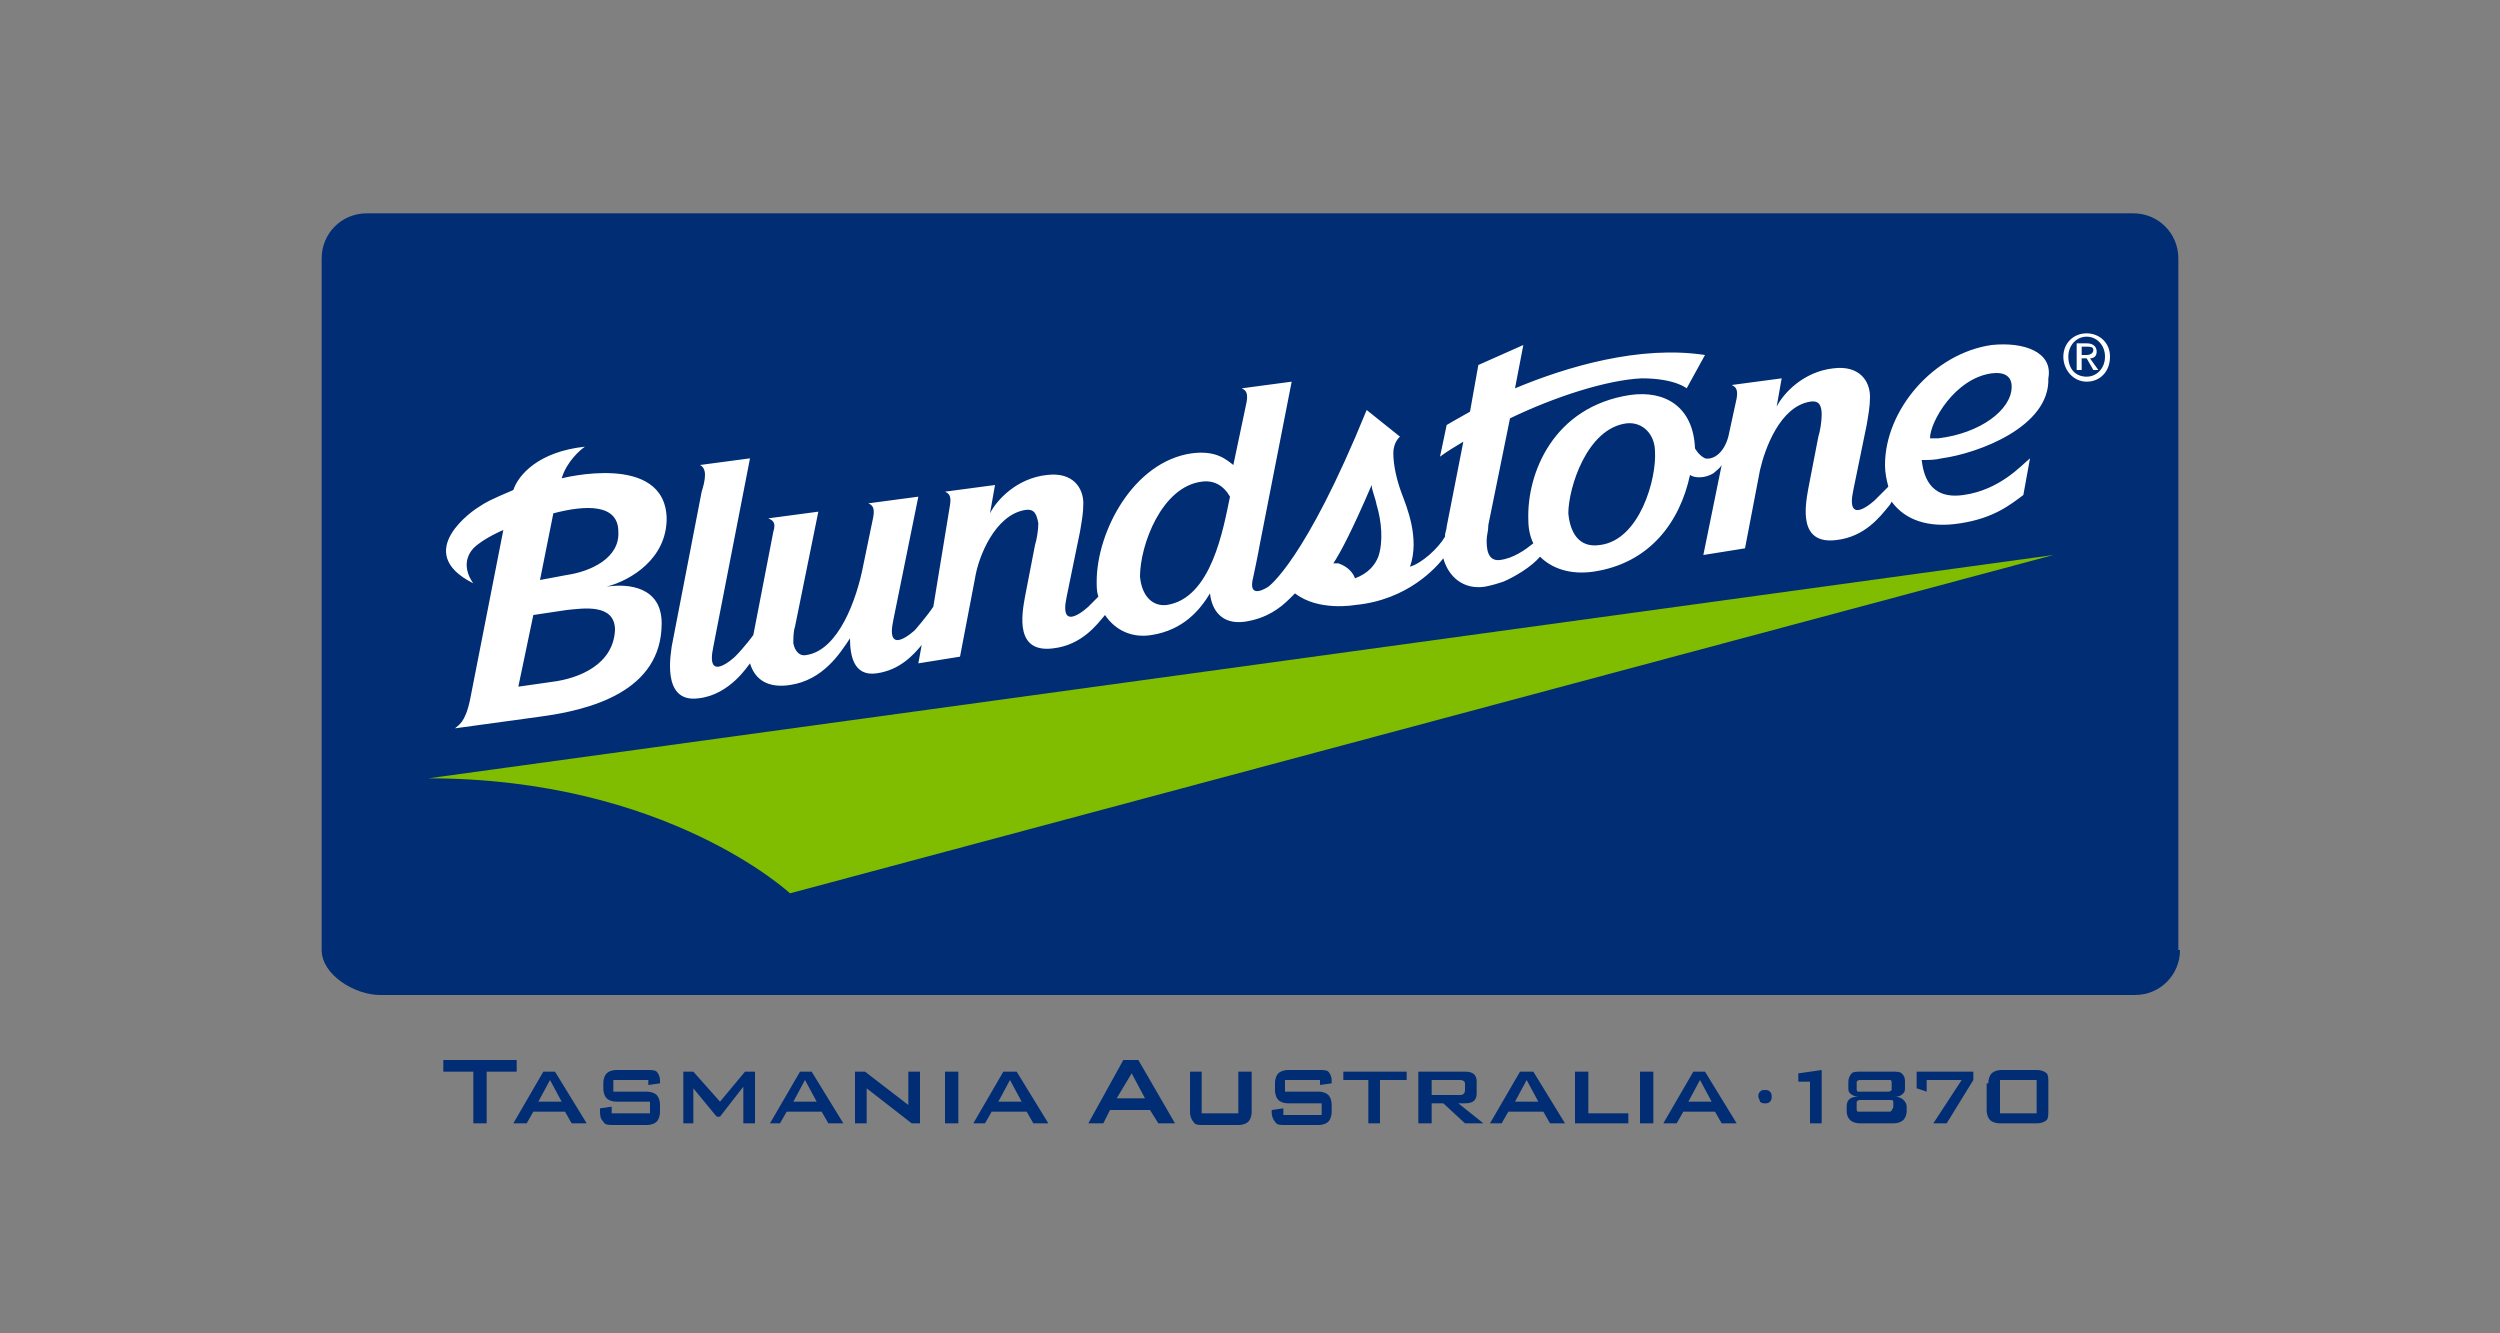 <?xml version="1.0" encoding="utf-8"?>
<!-- Generator: Adobe Illustrator 27.0.0, SVG Export Plug-In . SVG Version: 6.00 Build 0)  -->
<svg version="1.1" id="Layer_1" xmlns="http://www.w3.org/2000/svg" xmlns:xlink="http://www.w3.org/1999/xlink" x="0px" y="0px"
	 viewBox="0 0 150 80" style="enable-background:new 0 0 150 80;" xml:space="preserve">
<rect x="0" y="0" width="150" height="80" fill="#808080" stroke="none"/>
<style type="text/css">
	.st0{clip-path:url(#SVGID_00000075137339301306169330000004689747386748877705_);fill:#002D74;}
	.st1{clip-path:url(#SVGID_00000075137339301306169330000004689747386748877705_);}
	.st2{clip-path:url(#SVGID_00000136380315981843060320000016766006323057295489_);fill:#002D74;}
	.st3{clip-path:url(#SVGID_00000136380315981843060320000016766006323057295489_);fill:#80BC00;}
	.st4{clip-path:url(#SVGID_00000136380315981843060320000016766006323057295489_);fill:#FFFFFF;}
	.st5{clip-path:url(#SVGID_00000136380315981843060320000016766006323057295489_);fill:#033878;}
</style>
<g>
	<g>
		<defs>
			<rect id="SVGID_1_" x="-18.6" y="-26.3" width="187.3" height="132.6"/>
		</defs>
		<clipPath id="SVGID_00000129193877903991040190000002796378477387898021_">
			<use xlink:href="#SVGID_1_"  style="overflow:visible;"/>
		</clipPath>
		<polygon style="clip-path:url(#SVGID_00000129193877903991040190000002796378477387898021_);fill:#002D74;" points="29.2,64.3 
			29.2,67.4 28.4,67.4 28.4,64.3 26.6,64.3 26.6,63.6 31,63.6 31,64.3 		"/>
		<path style="clip-path:url(#SVGID_00000129193877903991040190000002796378477387898021_);fill:#002D74;" d="M30.8,67.4l1.8-3.1
			h0.7l1.9,3.1h-0.9l-0.4-0.7H32l-0.4,0.7H30.8z M32.3,66.1h1.4L33,64.8L32.3,66.1z"/>
		<g style="clip-path:url(#SVGID_00000129193877903991040190000002796378477387898021_);">
			<defs>
				<rect id="SVGID_00000044139895555643974170000009845412795328361404_" x="-18.6" y="-26.3" width="187.3" height="132.6"/>
			</defs>
			<clipPath id="SVGID_00000145768574611913866660000010595819679004055434_">
				<use xlink:href="#SVGID_00000044139895555643974170000009845412795328361404_"  style="overflow:visible;"/>
			</clipPath>
			<path style="clip-path:url(#SVGID_00000145768574611913866660000010595819679004055434_);fill:#002D74;" d="M38.9,64.8h-2.1v0.7
				h2c0.3,0,0.5,0.1,0.6,0.2c0.1,0.1,0.2,0.3,0.2,0.6v0.4c0,0.3-0.1,0.5-0.2,0.6c-0.1,0.1-0.3,0.2-0.6,0.2h-2c-0.3,0-0.5,0-0.6-0.2
				C36,67.1,36,66.9,36,66.6v-0.1l0.7-0.1v0.4H39v-0.7h-2c-0.3,0-0.5-0.1-0.6-0.2c-0.1-0.1-0.2-0.3-0.2-0.6V65
				c0-0.3,0.1-0.5,0.2-0.6c0.1-0.1,0.3-0.2,0.6-0.2h1.8c0.3,0,0.5,0,0.6,0.1c0.1,0.1,0.2,0.3,0.2,0.5V65l-0.7,0.1V64.8z"/>
			<polygon style="clip-path:url(#SVGID_00000145768574611913866660000010595819679004055434_);fill:#002D74;" points="41,67.4 
				41,64.3 41.6,64.3 43.2,66.1 44.7,64.3 45.3,64.3 45.3,67.4 44.6,67.4 44.6,65.2 43.2,67 43,67 41.6,65.3 41.6,67.4 			"/>
			<path style="clip-path:url(#SVGID_00000145768574611913866660000010595819679004055434_);fill:#002D74;" d="M46.2,67.4l1.8-3.1
				h0.7l1.9,3.1h-0.9l-0.4-0.7h-2.1l-0.4,0.7H46.2z M47.6,66.1h1.4l-0.7-1.3L47.6,66.1z"/>
			<polygon style="clip-path:url(#SVGID_00000145768574611913866660000010595819679004055434_);fill:#002D74;" points="51.3,67.4 
				51.3,64.3 51.9,64.3 54.5,66.3 54.5,64.3 55.2,64.3 55.2,67.4 54.7,67.4 52,65.3 52,67.4 			"/>
			
				<rect x="56.7" y="64.3" style="clip-path:url(#SVGID_00000145768574611913866660000010595819679004055434_);fill:#002D74;" width="0.8" height="3.1"/>
			<path style="clip-path:url(#SVGID_00000145768574611913866660000010595819679004055434_);fill:#002D74;" d="M58.4,67.4l1.8-3.1
				H61l1.9,3.1H62l-0.4-0.7h-2.1l-0.4,0.7H58.4z M59.9,66.1h1.4l-0.7-1.3L59.9,66.1z"/>
			<path style="clip-path:url(#SVGID_00000145768574611913866660000010595819679004055434_);fill:#002D74;" d="M65.3,67.4l2.1-3.8
				h0.9l2.2,3.8h-1L69,66.6h-2.4l-0.4,0.8H65.3z M67,65.9h1.7l-0.8-1.5L67,65.9z"/>
			<path style="clip-path:url(#SVGID_00000145768574611913866660000010595819679004055434_);fill:#002D74;" d="M72.1,64.3v2.5h2.2
				v-2.5h0.8v2.4c0,0.3-0.1,0.5-0.2,0.6c-0.1,0.1-0.3,0.2-0.6,0.2h-2.1c-0.3,0-0.5,0-0.6-0.2c-0.1-0.1-0.2-0.3-0.2-0.6v-2.4H72.1z"
				/>
			<path style="clip-path:url(#SVGID_00000145768574611913866660000010595819679004055434_);fill:#002D74;" d="M79.2,64.8h-2.1v0.7
				h2c0.3,0,0.5,0.1,0.6,0.2c0.1,0.1,0.2,0.3,0.2,0.6v0.4c0,0.3-0.1,0.5-0.2,0.6c-0.1,0.1-0.3,0.2-0.6,0.2h-2c-0.3,0-0.5,0-0.6-0.2
				c-0.1-0.1-0.2-0.3-0.2-0.6v-0.1l0.7-0.1v0.4h2.3v-0.7h-2c-0.3,0-0.5-0.1-0.6-0.2c-0.1-0.1-0.2-0.3-0.2-0.6V65
				c0-0.3,0.1-0.5,0.2-0.6c0.1-0.1,0.3-0.2,0.6-0.2h1.8c0.3,0,0.5,0,0.6,0.1c0.1,0.1,0.2,0.3,0.2,0.5V65l-0.7,0.1V64.8z"/>
			<polygon style="clip-path:url(#SVGID_00000145768574611913866660000010595819679004055434_);fill:#002D74;" points="82.8,64.8 
				82.8,67.4 82.1,67.4 82.1,64.8 80.6,64.8 80.6,64.3 84.4,64.3 84.4,64.8 			"/>
			<path style="clip-path:url(#SVGID_00000145768574611913866660000010595819679004055434_);fill:#002D74;" d="M85.1,67.4v-3.1h2.8
				c0.5,0,0.7,0.2,0.7,0.6v0.7c0,0.4-0.2,0.6-0.7,0.6h-0.4l1.5,1.2h-1.1l-1.3-1.2h-0.7v1.2H85.1z M87.6,64.8h-1.7v0.9h1.7
				c0.2,0,0.3-0.1,0.3-0.3v-0.4C87.9,64.9,87.8,64.8,87.6,64.8"/>
			<path style="clip-path:url(#SVGID_00000145768574611913866660000010595819679004055434_);fill:#002D74;" d="M89.4,67.4l1.8-3.1
				H92l1.9,3.1H93l-0.4-0.7h-2.1l-0.4,0.7H89.4z M90.9,66.1h1.4l-0.7-1.3L90.9,66.1z"/>
			<polygon style="clip-path:url(#SVGID_00000145768574611913866660000010595819679004055434_);fill:#002D74;" points="94.5,67.4 
				94.5,64.3 95.3,64.3 95.3,66.8 97.7,66.8 97.7,67.4 			"/>
			
				<rect x="98.4" y="64.3" style="clip-path:url(#SVGID_00000145768574611913866660000010595819679004055434_);fill:#002D74;" width="0.8" height="3.1"/>
			<path style="clip-path:url(#SVGID_00000145768574611913866660000010595819679004055434_);fill:#002D74;" d="M99.8,67.4l1.8-3.1
				h0.7l1.9,3.1h-0.9l-0.4-0.7H101l-0.4,0.7H99.8z M101.3,66.1h1.4l-0.7-1.3L101.3,66.1z"/>
			<path style="clip-path:url(#SVGID_00000145768574611913866660000010595819679004055434_);fill:#002D74;" d="M105.5,65.8
				c0-0.1,0-0.2,0.1-0.3c0.1-0.1,0.2-0.1,0.3-0.1c0.1,0,0.2,0,0.3,0.1c0.1,0.1,0.1,0.2,0.1,0.3c0,0.1,0,0.2-0.1,0.3
				c-0.1,0.1-0.2,0.1-0.3,0.1c-0.1,0-0.2,0-0.3-0.1C105.6,66,105.5,65.9,105.5,65.8"/>
			<polygon style="clip-path:url(#SVGID_00000145768574611913866660000010595819679004055434_);fill:#002D74;" points="108.6,67.4 
				108.6,64.9 107.9,64.9 107.9,64.4 109.3,64.2 109.3,67.4 			"/>
			<path style="clip-path:url(#SVGID_00000145768574611913866660000010595819679004055434_);fill:#002D74;" d="M113.5,64.3
				c0.3,0,0.5,0,0.6,0.1c0.1,0.1,0.2,0.2,0.2,0.5v0.3c0,0.2,0,0.3-0.1,0.4c-0.1,0.1-0.2,0.2-0.5,0.2c0.4,0,0.7,0.3,0.7,0.6v0.3
				c0,0.2-0.1,0.4-0.2,0.5c-0.1,0.1-0.3,0.2-0.6,0.2h-2c-0.3,0-0.5-0.1-0.6-0.2c-0.1-0.1-0.2-0.3-0.2-0.5v-0.3
				c0-0.4,0.2-0.6,0.7-0.6c-0.2,0-0.4-0.1-0.5-0.2c-0.1-0.1-0.1-0.2-0.1-0.4v-0.3c0-0.2,0.1-0.4,0.2-0.5c0.1-0.1,0.3-0.1,0.6-0.1
				H113.5z M113.3,66h-1.6c-0.2,0-0.2,0-0.3,0.1c0,0,0,0.1,0,0.2v0.2c0,0.1,0,0.2,0.1,0.2c0,0,0.1,0,0.2,0h1.6c0.1,0,0.2,0,0.2-0.1
				c0,0,0.1-0.1,0.1-0.2v-0.2c0-0.1,0-0.2-0.1-0.2C113.5,66,113.4,66,113.3,66 M113.2,64.8h-1.5c-0.2,0-0.2,0-0.3,0.1
				c0,0,0,0.1,0,0.2v0.2c0,0.1,0,0.2,0.1,0.2c0,0,0.1,0,0.2,0h1.5c0.2,0,0.2,0,0.3-0.1c0,0,0-0.1,0-0.2v-0.2c0-0.1,0-0.2-0.1-0.2
				C113.4,64.8,113.3,64.8,113.2,64.8"/>
			<polygon style="clip-path:url(#SVGID_00000145768574611913866660000010595819679004055434_);fill:#002D74;" points="116,67.4 
				117.7,64.8 115.6,64.8 115.6,65.5 115,65.3 115,64.3 118.4,64.3 118.4,64.8 116.8,67.4 			"/>
			<path style="clip-path:url(#SVGID_00000145768574611913866660000010595819679004055434_);fill:#002D74;" d="M119.3,65
				c0-0.3,0.1-0.5,0.2-0.6c0.1-0.1,0.3-0.2,0.6-0.2h2.1c0.3,0,0.5,0.1,0.6,0.2c0.1,0.1,0.1,0.3,0.1,0.6v1.6c0,0.3,0,0.5-0.1,0.6
				c-0.1,0.1-0.3,0.2-0.6,0.2H120c-0.3,0-0.5-0.1-0.6-0.2c-0.1-0.1-0.2-0.3-0.2-0.6V65z M120,66.8h2.2v-2H120V66.8z"/>
			<path style="clip-path:url(#SVGID_00000145768574611913866660000010595819679004055434_);fill:#002D74;" d="M130.8,57
				c0,1.5-1.2,2.7-2.7,2.7H22.8c-1.5,0-3.5-1.2-3.5-2.7V15.5c0-1.5,1.2-2.7,2.7-2.7h106c1.5,0,2.7,1.2,2.7,2.7V57z"/>
			<path style="clip-path:url(#SVGID_00000145768574611913866660000010595819679004055434_);fill:#80BC00;" d="M25.7,46.7l97.5-13.4
				L47.4,53.6C47.4,53.6,40,46.7,25.7,46.7"/>
			<path style="clip-path:url(#SVGID_00000145768574611913866660000010595819679004055434_);fill:#FFFFFF;" d="M36.4,35.2L36.4,35.2
				c1.5-0.4,3.6-1.7,3.6-4.1c-0.1-4-6.3-2.4-6.3-2.4c0.3-1,1.1-1.7,1.4-1.9l0,0c-2.8,0.3-4,1.7-4.3,2.6c-1.4,0.6-1.6,0.7-2.2,1.1
				c0,0-4,2.6-0.2,4.5c0,0-0.9-1.1,0-2.1c0.6-0.6,1.8-1.1,1.8-1.1L28.2,42c-0.3,1.4-0.7,1.5-0.9,1.7l0,0l5.1-0.7
				c3-0.4,7.3-1.5,7.3-5.6C39.7,35.2,37.7,35,36.4,35.2 M34,34.5l-1.6,0.3l0.8-4c1.9-0.5,3.9-0.6,3.9,1.1
				C37.2,33.5,35.4,34.3,34,34.5 M33.2,40.9l-2.1,0.3l0.9-4.3l2-0.3c1-0.1,2.9-0.4,2.9,1.2C36.8,39.9,34.7,40.7,33.2,40.9
				 M119.5,20.7c-3.5,0.5-6.4,3.9-6.4,7.2c0,0.5,0.1,0.9,0.2,1.3c-0.1,0.1-0.2,0.2-0.2,0.2c-0.3,0.3-0.6,0.6-0.6,0.6
				s-1.8,1.7-1.3-0.6l0.8-3.9c0.1-0.6,0.2-1.1,0.2-1.7c0-0.9-0.6-1.9-2.2-1.7c-1.8,0.2-3,1.5-3.4,2.3l0,0l0.3-1.7l-3,0.4
				c0.2,0.1,0.4,0.2,0.3,0.8l-0.5,2.3c-0.3,1.1-1,1.4-1.4,1.3c-0.4-0.2-0.6-0.6-0.6-0.6c-0.1-2.5-1.8-3.5-3.9-3.2
				c-4.6,0.7-6.2,4.7-6.1,7.5c0,0.5,0.1,1,0.3,1.4c-0.5,0.4-1.2,0.9-2,1c-0.8,0.1-0.8-0.8-0.8-1.2c0-0.3,0.1-0.5,0.1-0.9l1.3-6.4
				c2.7-1.3,5.8-2.3,7.9-2.4c2,0,2.7,0.6,2.7,0.6l1.1-2c-3.9-0.6-8.3,0.7-11.4,2l0.5-2.6l-2.7,1.2l-0.5,2.8
				c-0.9,0.5-1.4,0.8-1.4,0.8l-0.4,1.9c0.4-0.3,0.9-0.6,1.4-0.9l-1,5.1c0,0.2-0.1,0.3-0.1,0.6c-0.4,0.7-1.4,1.6-2.1,1.8
				c0.6-1.7-0.2-3.6-0.5-4.4c-0.3-0.8-0.5-1.7-0.5-2.4c0-0.7,0.4-1,0.4-1L82,24.6c-3.7,9.1-5.9,10.6-5.9,10.6s-1.3,0.9-0.9-0.6
				c0,0,0.3-1.4,0.4-2l1.9-9.7l-3,0.4c0.2,0.1,0.4,0.2,0.3,0.8l-0.8,3.8c-0.4-0.3-1-0.9-2.5-0.7c-3.5,0.5-5.7,4.7-5.7,7.7
				c0,0.3,0,0.6,0.1,0.9c-0.3,0.3-0.6,0.6-0.6,0.6s-1.8,1.7-1.3-0.6l0.8-3.9c0.1-0.6,0.2-1.1,0.2-1.7c0-0.9-0.6-1.9-2.2-1.7
				c-1.8,0.2-3,1.5-3.4,2.3l0,0l0.3-1.7l-3,0.4c0.2,0.1,0.4,0.2,0.3,0.8L56,36.4c-0.4,0.6-1.1,1.4-1.1,1.4s-1.8,1.7-1.3-0.6l1.5-7.4
				l-3,0.4c0.2,0.1,0.4,0.2,0.3,0.8l-0.6,2.9c-0.4,2.1-1.5,5.1-3.4,5.4c-0.4,0.1-0.7-0.2-0.8-0.7c0-0.3,0-0.7,0.1-1l1.4-6.9l-3,0.4
				c0.2,0.1,0.5,0.2,0.3,0.8l-1.2,6.2c0,0-0.5,0.7-1.1,1.3c0,0-1.8,1.7-1.3-0.6l2.2-11.3l-3,0.4c0.2,0.1,0.3,0.3,0.3,0.6
				c0,0.3-0.1,0.7-0.2,1l-1.8,9.3c0,0.2-0.7,3.4,1.6,3.1c1.9-0.2,3-2,3.1-2.1c0.3,1,1.1,1.5,2.4,1.3c2-0.3,3-1.9,3.6-2.8
				c0,1,0.2,2.3,1.6,2.1c1.4-0.2,2.2-1.1,2.7-1.7l-0.2,1.1l2.5-0.4l0.9-4.7c0.2-1.3,1.2-3.8,3-4.1c0.6-0.1,0.7,0.3,0.8,0.8
				c0,0.4-0.1,1-0.2,1.3l-0.6,3.1c-0.2,1.1-0.6,3.4,1.7,3.1c1.7-0.2,2.6-1.4,3.1-2c0.6,0.9,1.6,1.4,2.8,1.2c1.9-0.3,2.9-1.5,3.5-2.5
				c0.1,1,0.7,1.9,2.1,1.7c1.3-0.2,2.1-0.8,2.7-1.4c0,0,0.1-0.1,0.3-0.3c1.4,1.1,3.6,0.7,3.6,0.7c3.2-0.3,4.9-2.3,5.3-2.8
				c0.3,1.1,1.2,1.9,2.5,1.7c0.5-0.1,0.8-0.2,1.1-0.3c0.7-0.3,1.7-0.9,2.2-1.5c0.7,0.7,1.8,1.1,3.2,0.9c3.4-0.5,5.2-3,5.8-5.8
				c0.3,0.2,0.9,0.2,1.4-0.1c0.1-0.1,0.4-0.3,0.5-0.5l-1.1,5.4l2.5-0.4l0.9-4.7c0.3-1.3,1.2-3.8,3-4.1c0.6-0.1,0.7,0.3,0.7,0.8
				c0,0.4-0.1,1-0.2,1.3l-0.6,3.1c-0.2,1.1-0.6,3.4,1.7,3.1c1.7-0.2,2.6-1.4,3.1-2c0,0,0.1-0.1,0.2-0.3c0,0,0,0,0,0
				c0.8,1.1,2.2,1.6,4.1,1.3c2-0.3,3-1.1,3.8-1.7l0.4-2.2c-0.5,0.4-1.8,1.9-4,2.2c-2.1,0.3-2.4-1.3-2.5-2.1c0.4,0,0.8,0,1.2-0.1
				c2.2-0.3,6.5-1.9,6.4-4.8C123.2,21.1,121.4,20.5,119.5,20.7 M70,36.3c-0.9,0.1-1.5-0.6-1.6-1.7c0-1.9,1.3-5.4,3.7-5.7
				c0.7-0.1,1.3,0.2,1.7,0.9C73.4,31.7,72.7,35.9,70,36.3 M82.7,33.4c-0.2,0.5-0.6,1-1.4,1.3c-0.1-0.3-0.4-0.7-1-0.9
				c-0.2,0-0.3,0-0.3,0c0.4-0.6,1.1-1.9,2.3-4.7c0,0.3,0.2,0.7,0.3,1.2C82.9,31.3,83,32.5,82.7,33.4 M96,32.7
				c-1.3,0.2-1.8-0.8-1.9-1.9c0-1.5,1.1-5.1,3.5-5.4c1-0.1,1.7,0.7,1.7,1.7C99.4,28.7,98.4,32.4,96,32.7 M116.3,26.3
				c-0.2,0-0.3,0-0.5,0c0-1,1.5-3.6,3.7-3.9c0.8-0.1,1.2,0.2,1.2,0.8C120.7,24.6,118.8,26,116.3,26.3 M125.2,20
				c-0.8,0-1.4,0.6-1.4,1.4c0,0.8,0.6,1.5,1.4,1.5c0.8,0,1.4-0.6,1.4-1.5C126.6,20.5,125.9,20,125.2,20 M125.2,22.6
				c-0.7,0-1.1-0.5-1.1-1.2c0-0.7,0.5-1.2,1.1-1.2c0.6,0,1.1,0.5,1.1,1.2C126.3,22.1,125.8,22.6,125.2,22.6 M125.8,21.1
				c0-0.3-0.2-0.5-0.6-0.5h-0.6v1.6h0.3v-0.7h0.3l0.4,0.7h0.3l-0.5-0.7C125.6,21.5,125.8,21.4,125.8,21.1 M124.9,21.3v-0.5h0.3
				c0.2,0,0.4,0,0.4,0.2c0,0.2-0.2,0.3-0.4,0.3H124.9z"/>
			
				<rect x="102.1" y="63.5" style="clip-path:url(#SVGID_00000145768574611913866660000010595819679004055434_);fill:#033878;" width="0" height="0"/>
		</g>
	</g>
</g>
</svg>
